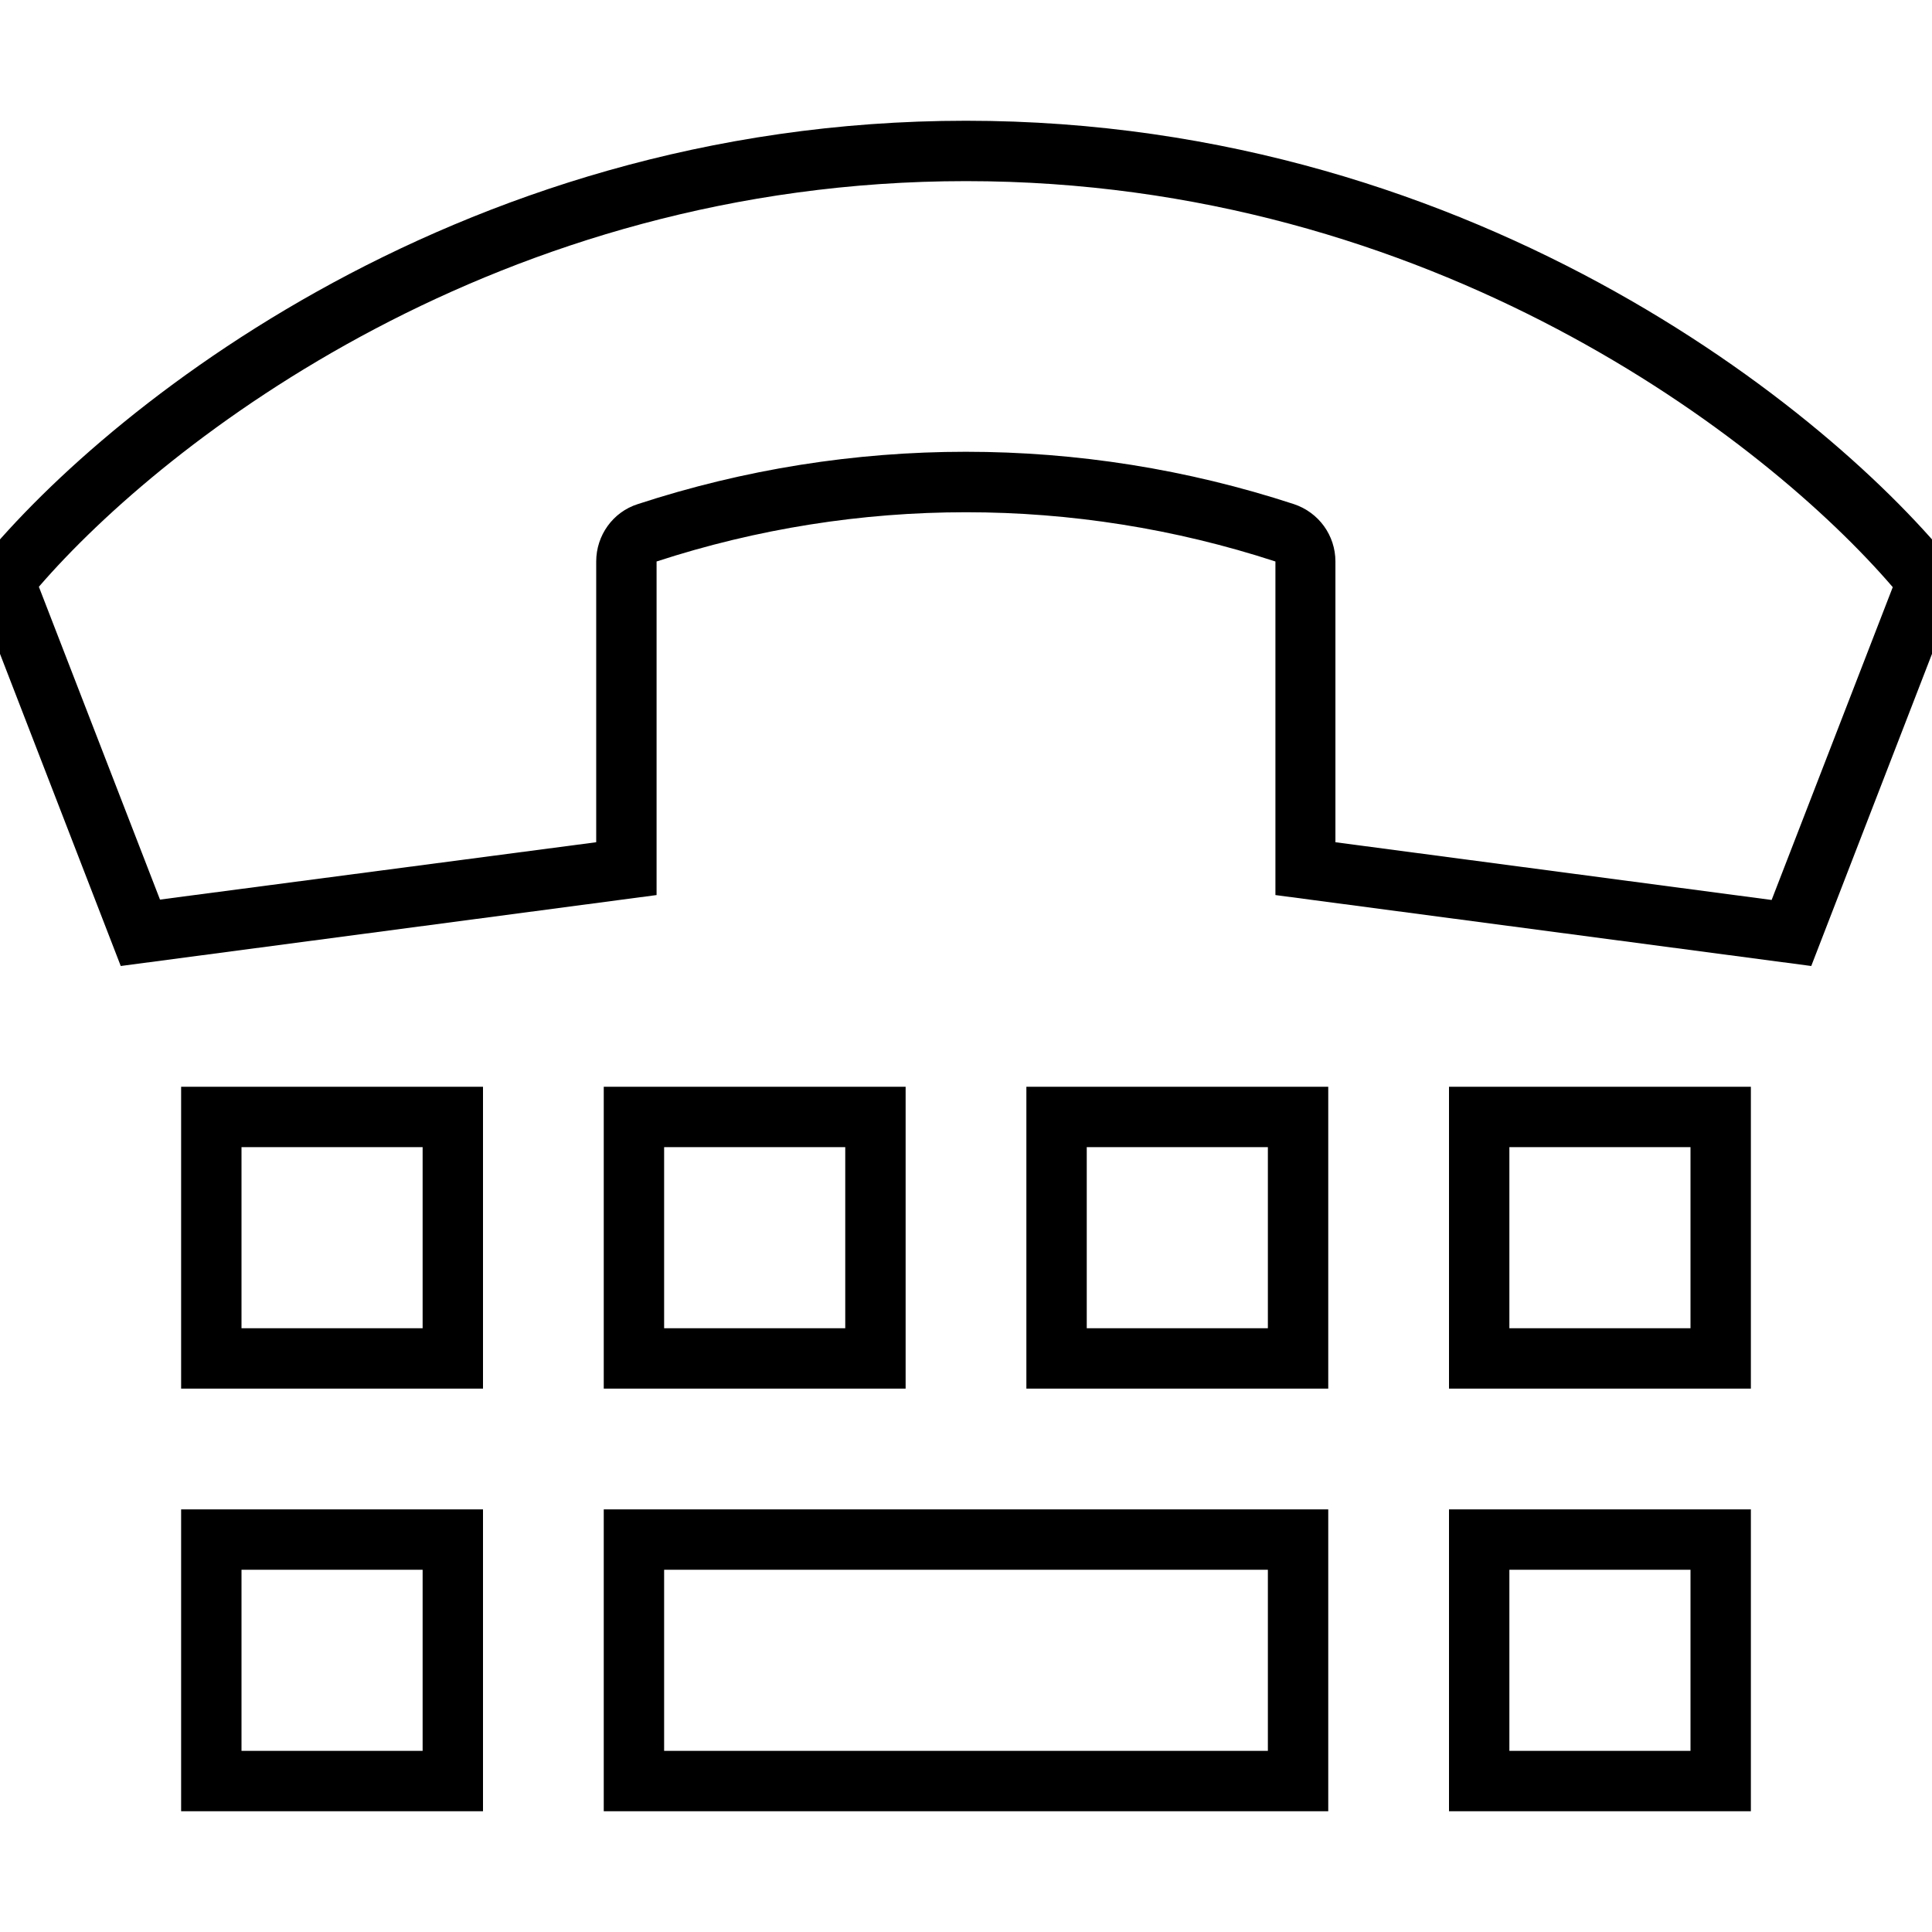 <svg xmlns="http://www.w3.org/2000/svg" viewBox="0 0 512 512"><!--! Font Awesome Pro 6.5.1 by @fontawesome - https://fontawesome.com License - https://fontawesome.com/license (Commercial License) Copyright 2023 Fonticons, Inc. --><path d="M338 237.2V148.8c-53.3-17.4-110.7-17.4-164 0v88.4L32 256-8 152.6C22.8 112.4 118.7 32 256 32s233.2 80.4 264 120.6L480 256 338 237.2zM158 148.8c0-6.9 4.4-13.1 11-15.2c56.5-18.5 117.4-18.5 173.9 0c6.6 2.2 11 8.3 11 15.2v74.4l115.6 15.3 32.1-82.9C468 116.5 379.6 48 256 48S44 116.5 10.3 155.5l32.1 82.9L158 223.2V148.8zM56 288h64 8v8 64 8h-8H56 48v-8V296v-8h8zm8 64h48V304H64v48zm-8 48h64 8v8 64 8h-8H56 48v-8V408v-8h8zm8 64h48V416H64v48zm328-64h64 8v8 64 8h-8H392h-8v-8V408v-8h8zm8 64h48V416H400v48zM160 400h8H344h8v8 64 8h-8H168h-8v-8V408v-8zm16 16v48H336V416H176zM160 288h8 64 8v8 64 8h-8H168h-8v-8V296v-8zm16 16v48h48V304H176zm104-16h64 8v8 64 8h-8H280h-8v-8V296v-8h8zm8 64h48V304H288v48zm96-64h8 64 8v8 64 8h-8H392h-8v-8V296v-8zm16 16v48h48V304H400z"/></svg>